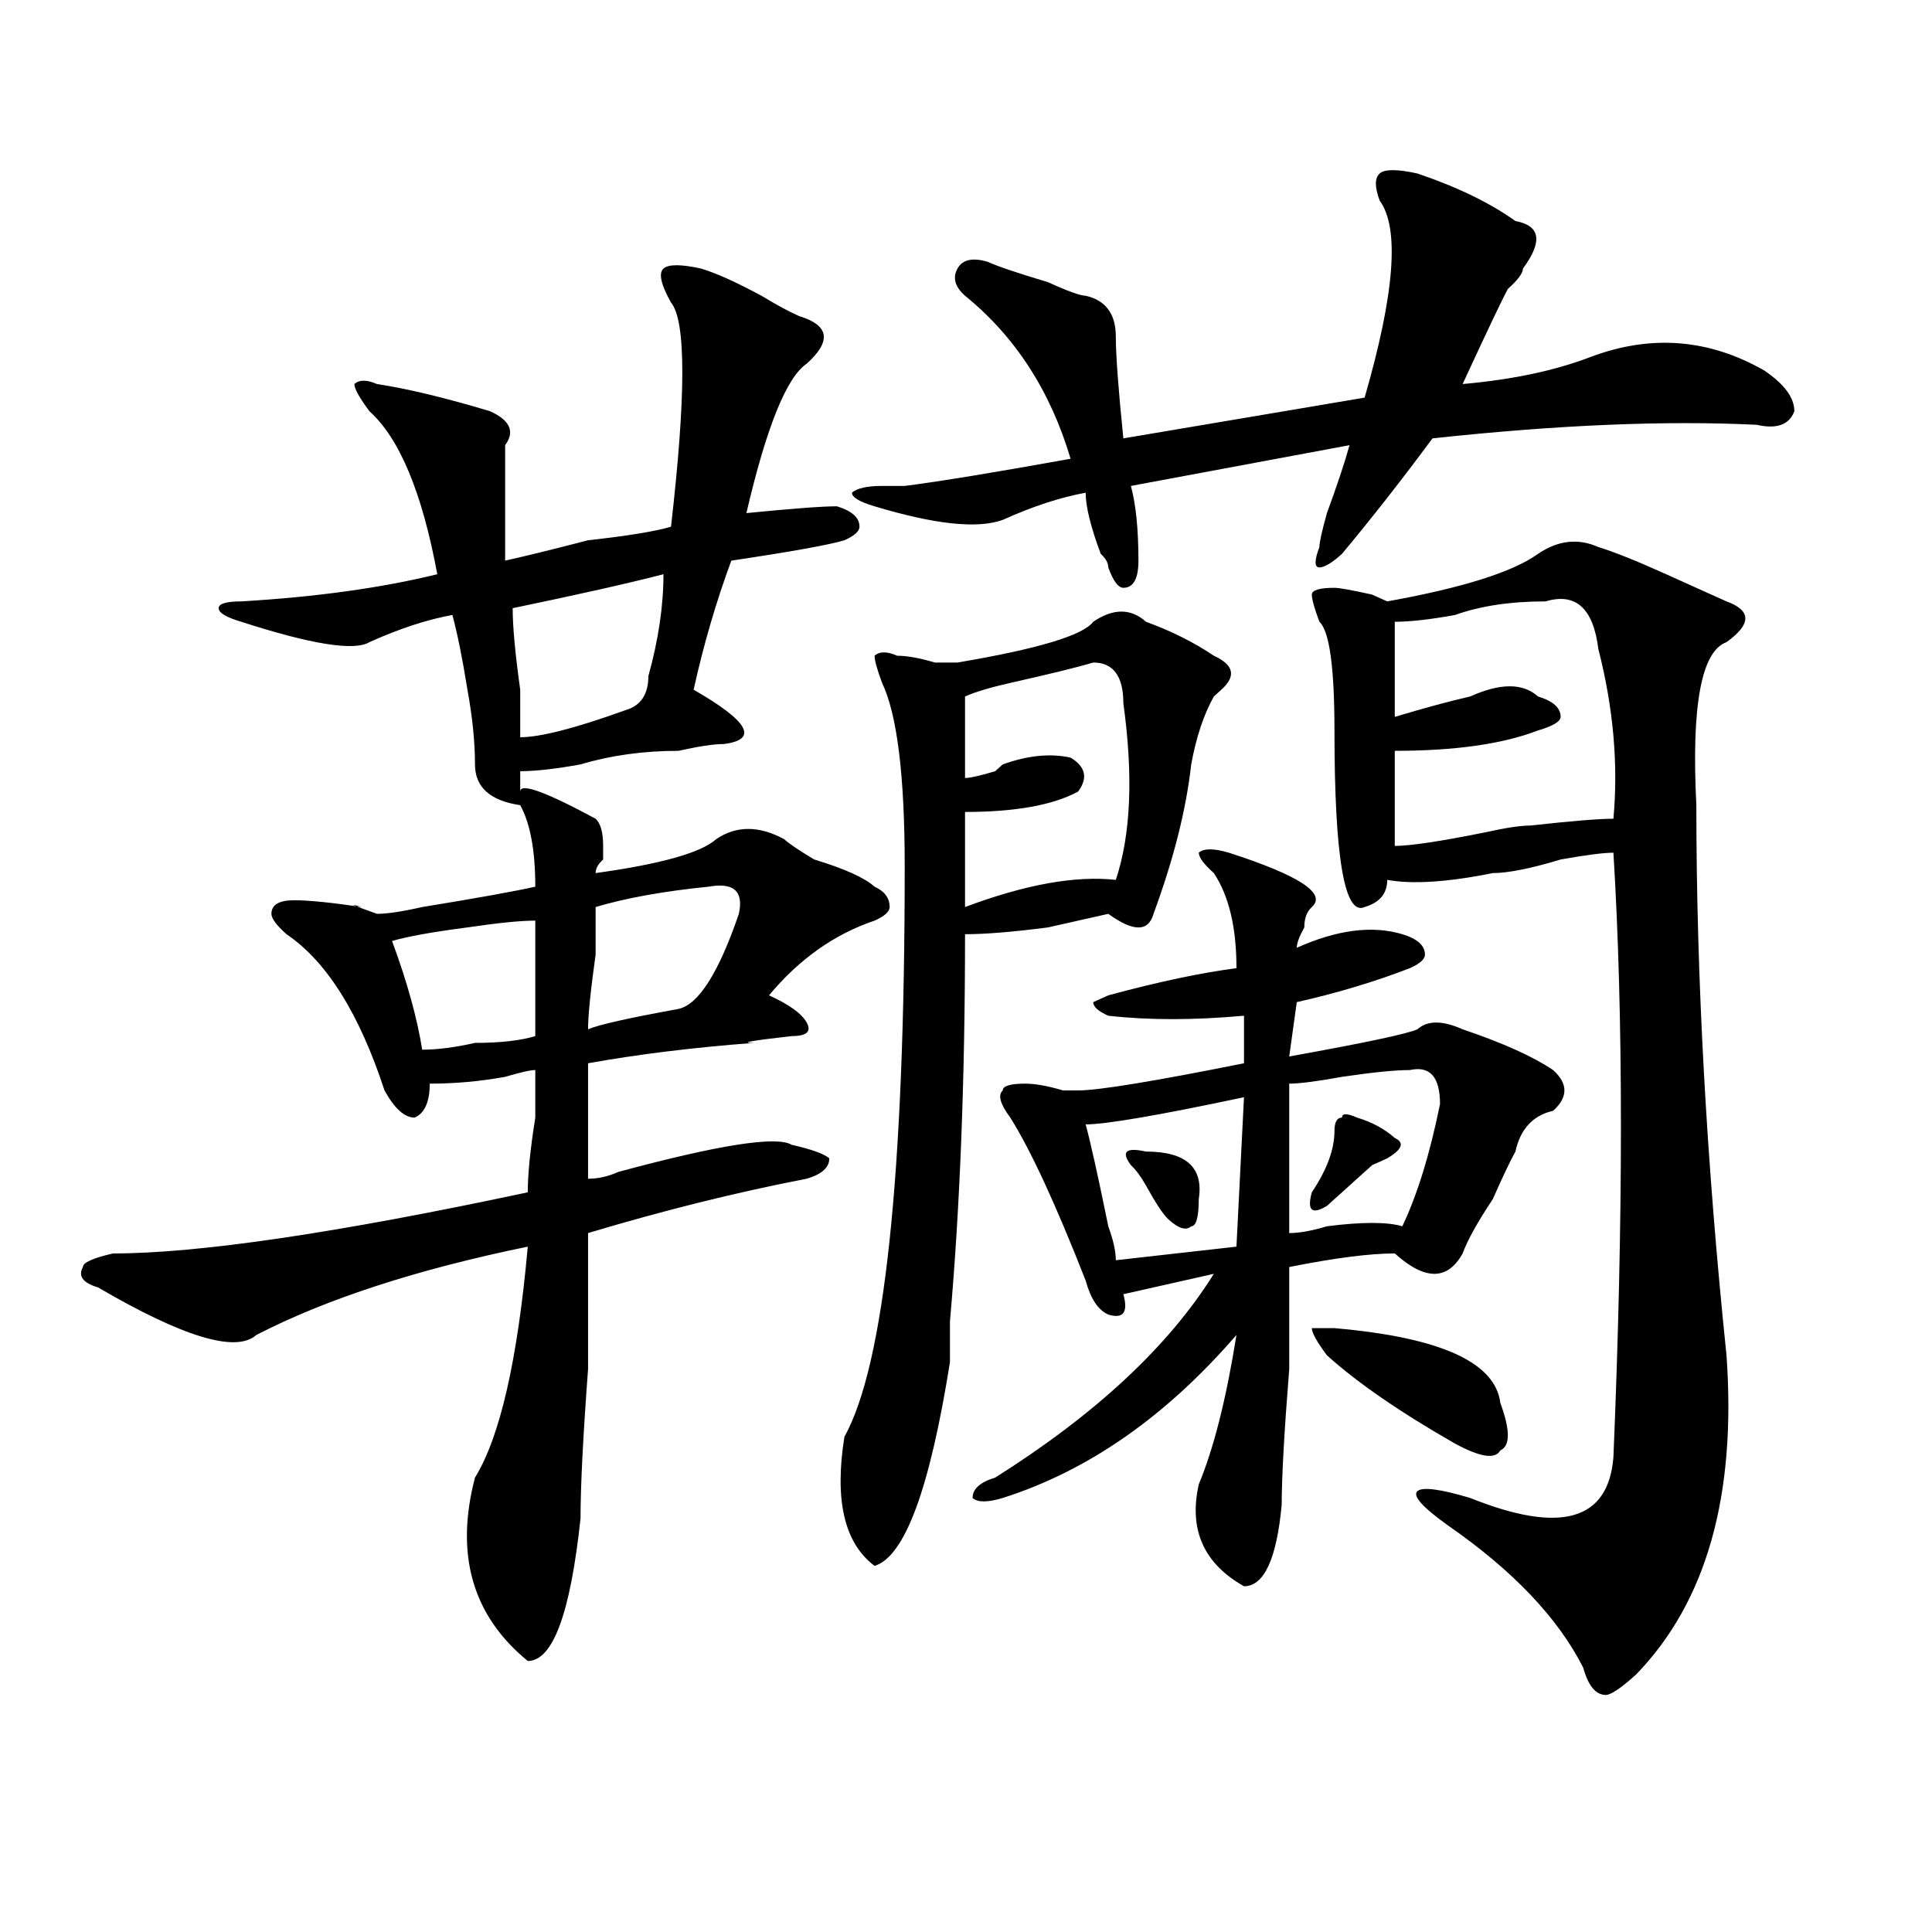 <?xml version="1.0" encoding="utf-8"?>
<!-- Generator: Adobe Illustrator 16.0.0, SVG Export Plug-In . SVG Version: 6.00 Build 0)  -->
<!DOCTYPE svg PUBLIC "-//W3C//DTD SVG 1.1//EN" "http://www.w3.org/Graphics/SVG/1.1/DTD/svg11.dtd">
<svg version="1.1" id="图层_1" xmlns="http://www.w3.org/2000/svg" xmlns:xlink="http://www.w3.org/1999/xlink" x="0px" y="0px"
	 width="1000px" height="1000px" viewBox="0 0 1000 1000" enable-background="new 0 0 1000 1000" xml:space="preserve">
<path d="M362.918,139.016c7.805,2.362,18.17,7.031,31.219,14.063c7.805,4.725,14.268,8.24,19.512,10.547
	c15.609,4.725,16.89,12.909,3.902,24.609c-10.427,7.031-20.853,32.85-31.219,77.344c23.414-2.307,39.023-3.516,46.828-3.516
	c7.805,2.362,11.707,5.878,11.707,10.547c0,2.362-2.622,4.725-7.805,7.031c-7.805,2.362-27.316,5.878-58.535,10.547
	c-7.805,21.094-14.329,43.396-19.512,66.797c28.597,16.425,33.78,25.818,15.609,28.125c-5.244,0-13.049,1.209-23.414,3.516
	c-18.231,0-35.121,2.362-50.73,7.031c-13.049,2.362-23.414,3.516-31.219,3.516v10.547c0-4.669,12.988,0,39.023,14.063
	c2.561,2.362,3.902,7.031,3.902,14.063v7.031c-2.622,2.362-3.902,4.725-3.902,7.031c33.78-4.669,54.633-10.547,62.438-17.578
	c10.365-7.031,22.073-7.031,35.121,0c2.561,2.362,7.805,5.878,15.609,10.547c15.609,4.725,25.975,9.394,31.219,14.063
	c5.183,2.362,7.805,5.878,7.805,10.547c0,2.362-2.622,4.725-7.805,7.031c-20.853,7.031-39.023,19.94-54.633,38.672
	c10.365,4.725,16.89,9.394,19.512,14.063c2.561,4.725,0,7.031-7.805,7.031c-20.853,2.362-27.316,3.516-19.512,3.516
	c-31.219,2.362-59.877,5.878-85.852,10.547c0,16.425,0,36.365,0,59.766c5.183,0,10.365-1.153,15.609-3.516
	c52.011-14.063,81.949-18.731,89.754-14.063c10.365,2.362,16.89,4.725,19.512,7.031c0,4.725-3.902,8.24-11.707,10.547
	c-36.463,7.031-74.145,16.425-113.168,28.125c0,14.063,0,37.519,0,70.313c-2.622,35.156-3.902,60.975-3.902,77.344
	c-5.244,49.219-14.329,73.828-27.316,73.828c-28.658-23.456-37.743-55.097-27.316-94.922
	c12.988-21.094,22.073-60.919,27.316-119.531c-57.255,11.756-104.083,26.972-140.484,45.703
	c-10.427,9.394-37.743,1.209-81.949-24.609c-7.805-2.307-10.427-5.822-7.805-10.547c0-2.307,5.183-4.669,15.609-7.031
	c44.206,0,115.729-10.547,214.629-31.641c0-9.338,1.281-22.247,3.902-38.672c0-11.7,0-19.885,0-24.609
	c-2.622,0-7.805,1.209-15.609,3.516c-13.049,2.362-26.036,3.516-39.023,3.516c0,9.394-2.622,15.271-7.805,17.578
	c-5.244,0-10.427-4.669-15.609-14.063c-13.049-39.825-29.938-66.797-50.73-80.859c-5.244-4.669-7.805-8.185-7.805-10.547
	c0-4.669,3.902-7.031,11.707-7.031s19.512,1.209,35.121,3.516c-7.805-2.307-5.244-1.153,7.805,3.516
	c5.183,0,12.988-1.153,23.414-3.516c28.597-4.669,48.109-8.185,58.535-10.547c0-18.731-2.622-32.794-7.805-42.188
	c-15.609-2.307-23.414-9.338-23.414-21.094c0-11.7-1.342-24.609-3.902-38.672c-2.622-16.369-5.244-29.278-7.805-38.672
	c-13.049,2.362-27.316,7.031-42.926,14.063c-7.805,4.725-29.938,1.209-66.34-10.547c-7.805-2.307-11.707-4.669-11.707-7.031
	c0-2.307,3.902-3.516,11.707-3.516c39.023-2.307,72.803-7.031,101.461-14.063c-7.805-42.188-19.512-70.313-35.121-84.375
	c-5.244-7.031-7.805-11.7-7.805-14.063c2.561-2.307,6.463-2.307,11.707,0c15.609,2.362,35.121,7.031,58.535,14.063
	c10.365,4.725,12.988,10.547,7.805,17.578c0,16.425,0,36.365,0,59.766c10.365-2.307,24.695-5.822,42.926-10.547
	c20.792-2.307,35.121-4.669,42.926-7.031c7.805-67.95,7.805-106.622,0-116.016c-5.244-9.338-6.524-15.216-3.902-17.578
	C345.968,136.709,352.492,136.709,362.918,139.016z M277.067,476.516c-7.805,0-19.512,1.209-35.121,3.516
	c-18.231,2.362-31.219,4.725-39.023,7.031c7.805,21.094,12.988,39.881,15.609,56.25c7.805,0,16.89-1.153,27.316-3.516
	c12.988,0,23.414-1.153,31.219-3.516C277.067,515.188,277.067,495.303,277.067,476.516z M343.407,297.219
	c-18.231,4.725-44.267,10.547-78.047,17.578c0,9.394,1.281,23.456,3.902,42.188c0,11.756,0,19.94,0,24.609
	c10.365,0,28.597-4.669,54.633-14.063c7.805-2.307,11.707-8.185,11.707-17.578C340.785,331.222,343.407,313.644,343.407,297.219z
	 M382.43,473c2.561-11.7-2.622-16.369-15.609-14.063c-23.414,2.362-42.926,5.878-58.535,10.547c0,2.362,0,10.547,0,24.609
	c-2.622,18.787-3.902,31.641-3.902,38.672c5.183-2.307,20.792-5.822,46.828-10.547C361.577,519.912,372.004,503.487,382.43,473z
	 M565.84,321.828c10.365-7.031,19.512-7.031,27.316,0c12.988,4.725,24.695,10.547,35.121,17.578
	c10.365,4.725,11.707,10.547,3.902,17.578l-3.902,3.516c-5.244,9.394-9.146,21.094-11.707,35.156
	c-2.622,23.456-9.146,49.219-19.512,77.344c-2.622,9.394-10.427,9.394-23.414,0c-10.427,2.362-20.853,4.725-31.219,7.031
	c-18.231,2.362-32.56,3.516-42.926,3.516c0,75.037-2.622,141.834-7.805,200.391c0,9.394,0,16.425,0,21.094
	c-10.427,65.644-23.414,100.744-39.023,105.469c-15.609-11.756-20.853-33.947-15.609-66.797
	c20.792-37.463,31.219-135.9,31.219-295.313c0-46.856-3.902-78.497-11.707-94.922c-2.622-7.031-3.902-11.7-3.902-14.063
	c2.561-2.307,6.463-2.307,11.707,0c5.183,0,11.707,1.209,19.512,3.516c5.183,0,9.085,0,11.707,0
	C537.182,335.891,560.596,328.859,565.84,321.828z M733.641,89.797c20.792,7.031,37.682,15.271,50.73,24.609
	c12.988,2.362,14.268,10.547,3.902,24.609c0,2.362-2.622,5.878-7.805,10.547c-2.622,4.725-10.427,21.094-23.414,49.219
	c25.975-2.307,48.109-7.031,66.34-14.063c31.219-11.7,61.096-9.338,89.754,7.031c10.366,7.031,15.609,14.063,15.609,21.094
	c-2.622,7.031-9.146,9.394-19.512,7.031c-46.828-2.307-102.802,0-167.801,7.031c-15.609,21.094-31.219,41.034-46.828,59.766
	c-5.244,4.725-9.146,7.031-11.707,7.031c-2.622,0-2.622-3.516,0-10.547c0-2.307,1.281-8.185,3.902-17.578
	c5.183-14.063,9.085-25.763,11.707-35.156l-113.168,21.094c2.561,9.394,3.902,22.303,3.902,38.672
	c0,9.394-2.622,14.063-7.805,14.063c-2.622,0-5.244-3.516-7.805-10.547c0-2.307-1.342-4.669-3.902-7.031
	c-5.244-14.063-7.805-24.609-7.805-31.641c-13.049,2.362-27.316,7.031-42.926,14.063c-13.049,4.725-35.121,2.362-66.34-7.031
	c-7.805-2.307-11.707-4.669-11.707-7.031c2.561-2.307,7.805-3.516,15.609-3.516c2.561,0,6.463,0,11.707,0
	c18.17-2.307,46.828-7.031,85.852-14.063c-10.427-35.156-28.658-63.281-54.633-84.375c-5.244-4.669-6.524-9.338-3.902-14.063
	c2.561-4.669,7.805-5.822,15.609-3.516c5.183,2.362,15.609,5.878,31.219,10.547c10.365,4.725,16.89,7.031,19.512,7.031
	c10.365,2.362,15.609,9.394,15.609,21.094c0,9.394,1.281,26.972,3.902,52.734l124.875-21.094
	c15.609-53.888,18.17-87.891,7.805-101.953c-2.622-7.031-2.622-11.7,0-14.063C716.69,87.49,723.215,87.49,733.641,89.797z
	 M565.84,342.922c-7.805,2.362-22.134,5.878-42.926,10.547c-10.427,2.362-18.231,4.725-23.414,7.031c0,11.756,0,25.818,0,42.188
	c2.561,0,7.805-1.153,15.609-3.516c-2.622,2.362-1.342,1.209,3.902-3.516c12.988-4.669,24.695-5.822,35.121-3.516
	c7.805,4.725,9.085,10.547,3.902,17.578c-13.049,7.031-32.56,10.547-58.535,10.547c0,11.756,0,28.125,0,49.219
	c31.219-11.7,57.194-16.369,78.047-14.063c7.805-23.4,9.085-53.888,3.902-91.406C581.45,349.953,576.206,342.922,565.84,342.922z
	 M636.083,441.359c36.402,11.756,50.73,21.094,42.926,28.125c-2.622,2.362-3.902,5.878-3.902,10.547
	c-2.622,4.725-3.902,8.24-3.902,10.547c20.792-9.338,39.023-11.7,54.633-7.031c7.805,2.362,11.707,5.878,11.707,10.547
	c0,2.362-2.622,4.725-7.805,7.031c-18.231,7.031-37.743,12.909-58.535,17.578l-3.902,28.125c39.023-7.031,61.096-11.7,66.34-14.063
	c5.183-4.669,12.988-4.669,23.414,0c20.792,7.031,36.402,14.063,46.828,21.094c7.805,7.031,7.805,14.063,0,21.094
	c-10.427,2.362-16.951,9.394-19.512,21.094c-2.622,4.725-6.524,12.909-11.707,24.609c-7.805,11.756-13.049,21.094-15.609,28.125
	c-7.805,14.063-19.512,14.063-35.121,0c-13.049,0-31.219,2.362-54.633,7.031c0,9.394,0,26.972,0,52.734
	c-2.622,32.85-3.902,56.25-3.902,70.313c-2.622,28.125-9.146,42.188-19.512,42.188c-20.853-11.756-28.658-29.278-23.414-52.734
	c7.805-18.731,14.268-44.494,19.512-77.344c-36.463,42.188-76.766,70.313-120.973,84.375c-7.805,2.362-13.049,2.362-15.609,0
	c0-4.669,3.902-8.185,11.707-10.547c52.011-32.794,89.754-67.95,113.168-105.469l-46.828,10.547c2.561,9.394,0,12.909-7.805,10.547
	c-5.244-2.307-9.146-8.185-11.707-17.578c-15.609-39.825-28.658-67.95-39.023-84.375c-5.244-7.031-6.524-11.7-3.902-14.063
	c0-2.307,3.902-3.516,11.707-3.516c5.183,0,11.707,1.209,19.512,3.516h7.805c10.365,0,39.023-4.669,85.852-14.063v-24.609
	c-26.036,2.362-49.45,2.362-70.242,0c-5.244-2.307-7.805-4.669-7.805-7.031l7.805-3.516c25.975-7.031,48.109-11.7,66.34-14.063
	c0-21.094-3.902-37.463-11.707-49.219c-5.244-4.669-7.805-8.185-7.805-10.547C623.034,439.053,628.278,439.053,636.083,441.359z
	 M643.887,567.922c-44.267,9.394-71.584,14.063-81.949,14.063c2.561,9.394,6.463,26.972,11.707,52.734
	c2.561,7.031,3.902,12.909,3.902,17.578l62.438-7.031L643.887,567.922z M585.352,603.078c-5.244-7.031-2.622-9.338,7.805-7.031
	c20.792,0,29.877,8.24,27.316,24.609c0,9.394-1.342,14.063-3.902,14.063c-2.622,2.362-6.524,1.209-11.707-3.516
	c-2.622-2.307-6.524-8.185-11.707-17.578C590.535,608.956,587.913,605.44,585.352,603.078z M729.739,553.859
	c-7.805,0-19.512,1.209-35.121,3.516c-13.049,2.362-22.134,3.516-27.316,3.516c0,23.456,0,49.219,0,77.344
	c5.183,0,11.707-1.153,19.512-3.516c18.17-2.307,31.219-2.307,39.023,0c7.805-16.369,14.268-37.463,19.512-63.281
	C745.348,557.375,740.104,551.553,729.739,553.859z M679.008,617.141c7.805-11.7,11.707-22.247,11.707-31.641
	c0-4.669,1.281-7.031,3.902-7.031c0-2.307,2.561-2.307,7.805,0c7.805,2.362,14.268,5.878,19.512,10.547
	c5.183,2.362,3.902,5.878-3.902,10.547l-7.805,3.516c-7.805,7.031-15.609,14.063-23.414,21.094
	C679.008,628.896,676.386,626.534,679.008,617.141z M827.297,283.156c7.805,2.362,19.512,7.031,35.121,14.063
	s25.975,11.756,31.219,14.063c12.988,4.725,12.988,11.756,0,21.094c-13.049,4.725-18.231,32.85-15.609,84.375
	c0,89.1,5.183,184.021,15.609,284.766c5.183,72.675-10.427,127.716-46.828,165.234c-7.805,7.031-13.049,10.547-15.609,10.547
	c-5.244,0-9.146-4.725-11.707-14.063c-13.049-25.818-36.463-50.428-70.242-73.828c-13.049-9.338-18.231-15.216-15.609-17.578
	c2.561-2.307,11.707-1.153,27.316,3.516c46.828,18.787,71.523,11.756,74.145-21.094c5.183-124.2,5.183-228.516,0-312.891
	c-5.244,0-14.329,1.209-27.316,3.516c-15.609,4.725-27.316,7.031-35.121,7.031c-23.414,4.725-41.645,5.878-54.633,3.516
	c0,7.031-3.902,11.756-11.707,14.063c-10.427,4.725-15.609-25.763-15.609-91.406c0-32.794-2.622-51.525-7.805-56.25
	c-2.622-7.031-3.902-11.7-3.902-14.063c0-2.307,3.902-3.516,11.707-3.516c2.561,0,9.085,1.209,19.512,3.516
	c-5.244-2.307-2.622-1.153,7.805,3.516c39.023-7.031,64.998-15.216,78.047-24.609C806.444,279.641,816.871,278.487,827.297,283.156z
	 M686.813,701.516c-5.244-7.031-7.805-11.7-7.805-14.063h11.707c54.633,4.725,83.23,17.578,85.852,38.672
	c5.183,14.063,5.183,22.303,0,24.609c-2.622,4.725-10.427,3.516-23.414-3.516C724.495,730.85,702.422,715.578,686.813,701.516z
	 M799.981,311.281c-18.231,0-33.841,2.362-46.828,7.031c-13.049,2.362-23.414,3.516-31.219,3.516c0,16.425,0,32.85,0,49.219
	c15.609-4.669,28.597-8.185,39.023-10.547c15.609-7.031,27.316-7.031,35.121,0c7.805,2.362,11.707,5.878,11.707,10.547
	c0,2.362-3.902,4.725-11.707,7.031c-18.231,7.031-42.926,10.547-74.145,10.547c0,18.787,0,35.156,0,49.219
	c7.805,0,23.414-2.307,46.828-7.031c10.365-2.307,18.17-3.516,23.414-3.516c20.792-2.307,35.121-3.516,42.926-3.516
	c2.561-28.125,0-57.403-7.805-87.891C824.676,314.797,815.59,306.612,799.981,311.281z"/>
</svg>
